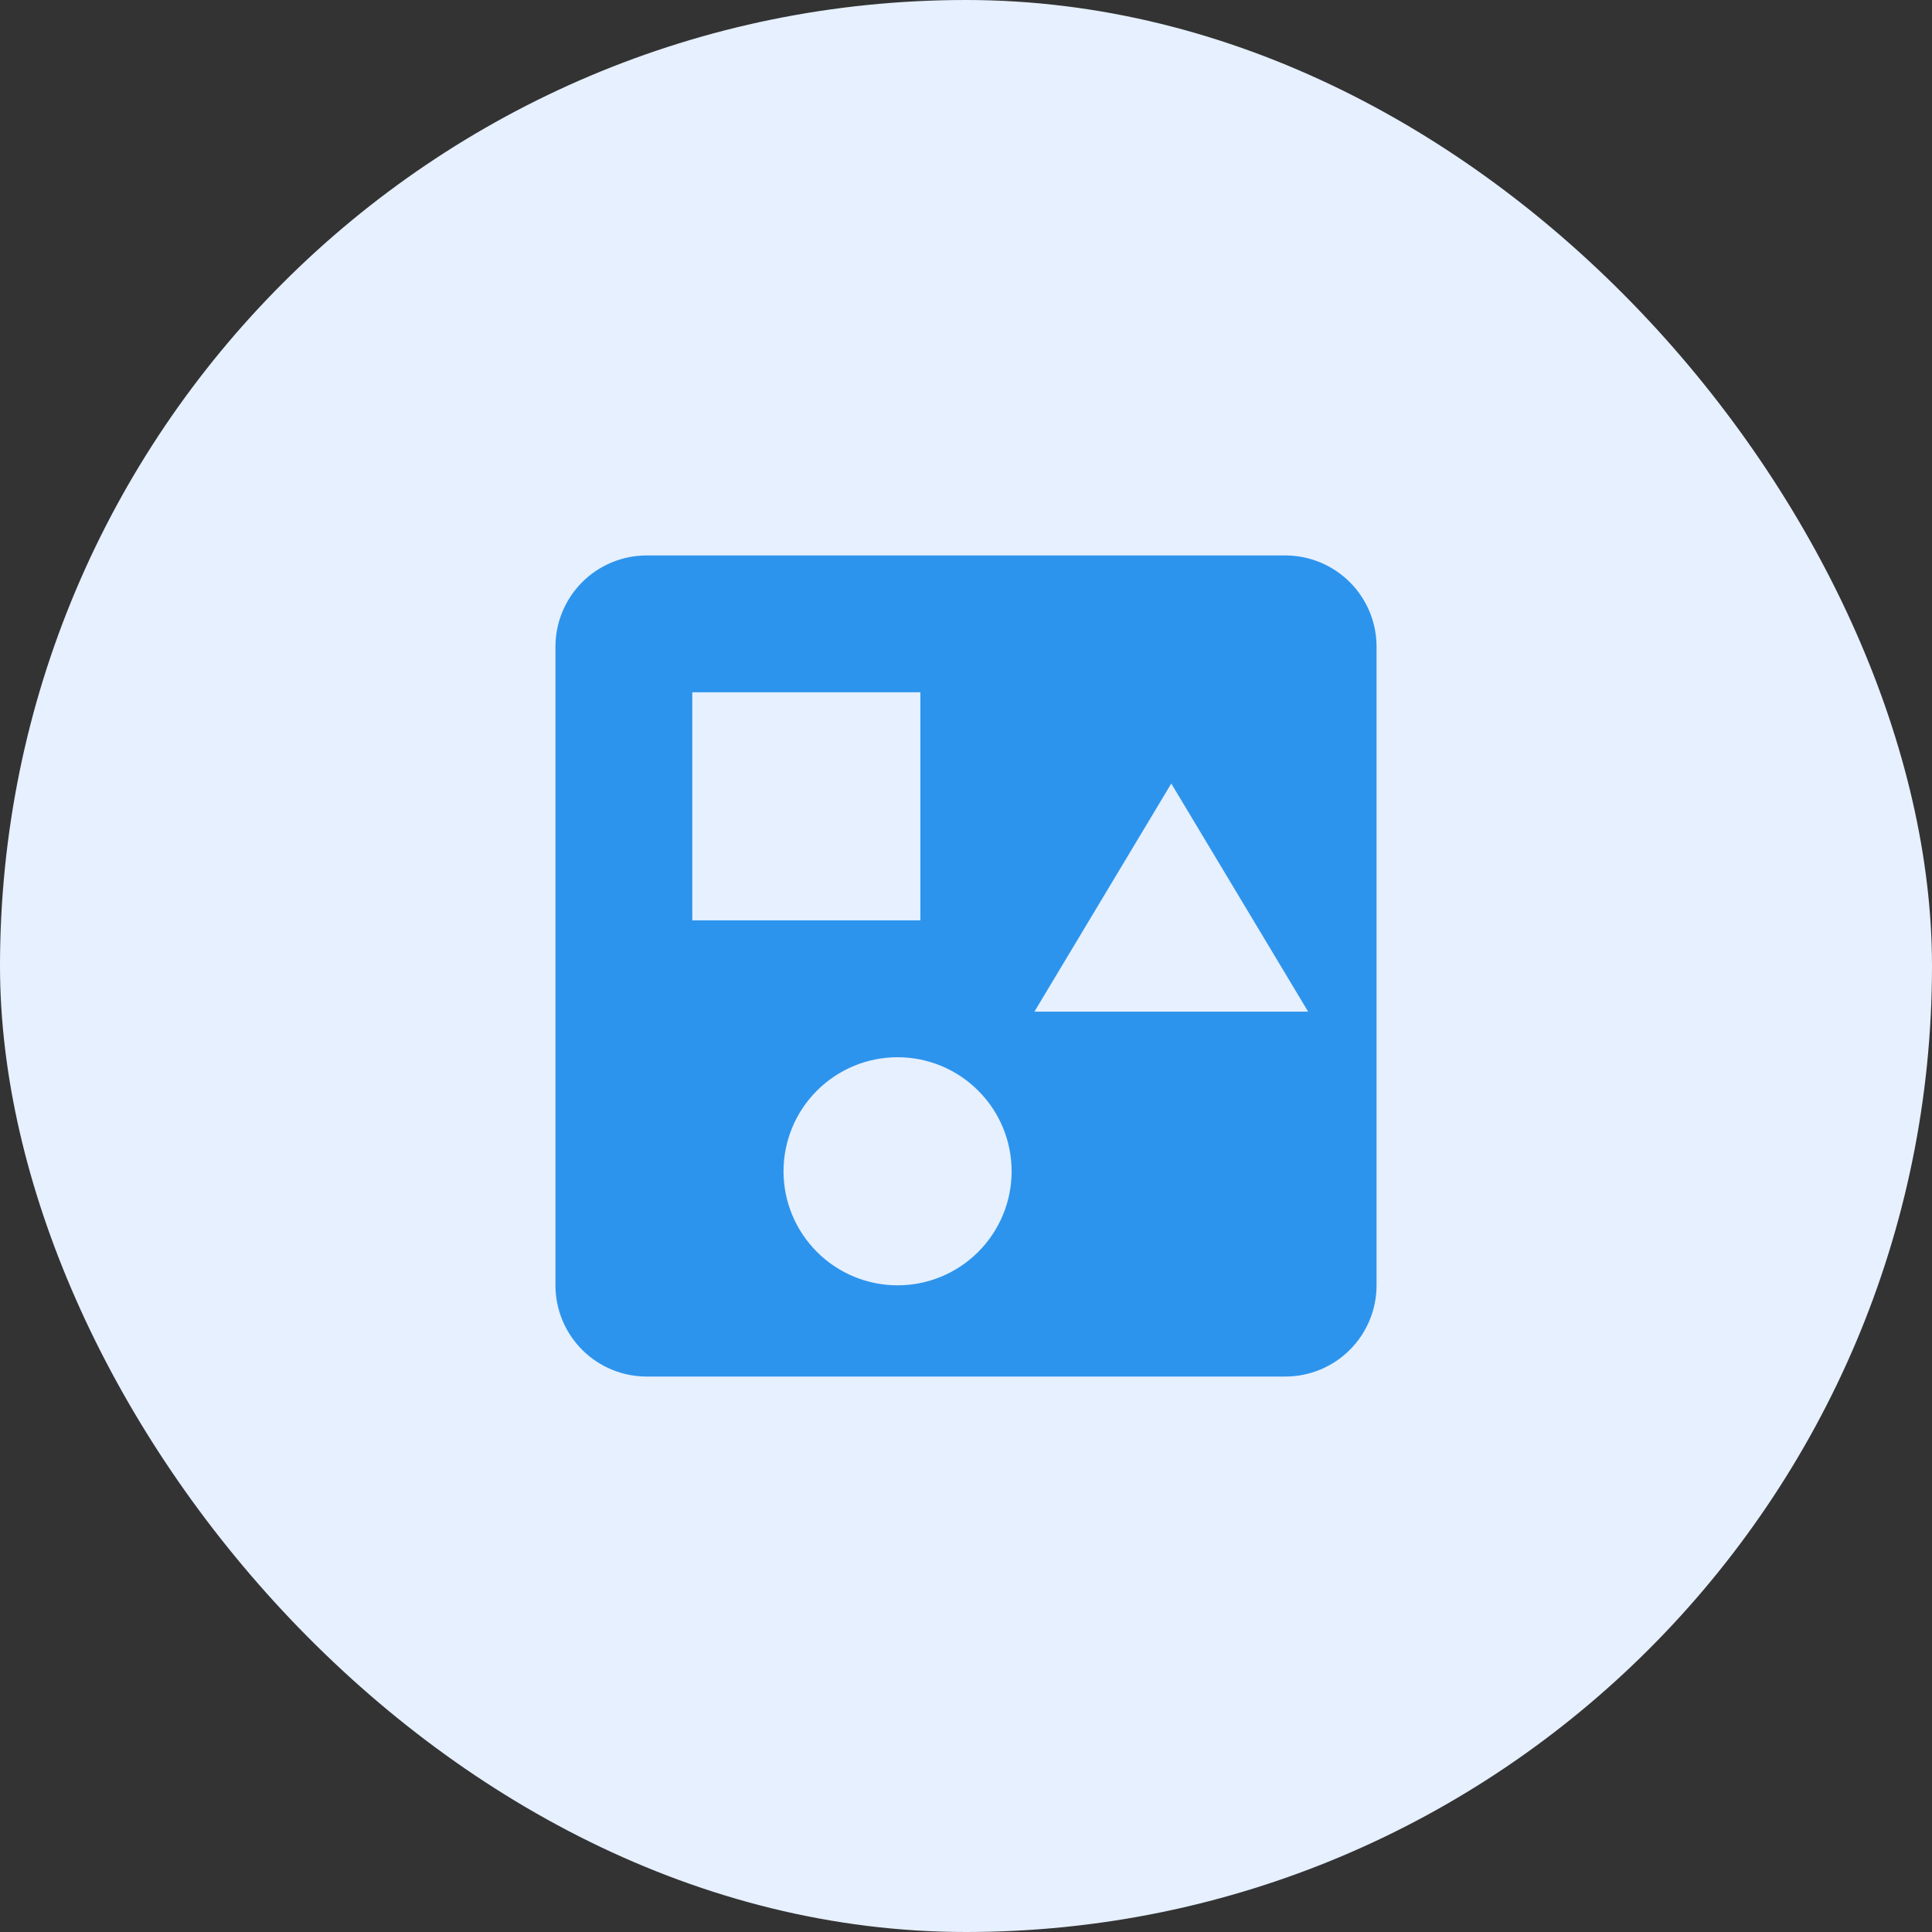 <svg width="60" height="60" viewBox="0 0 60 60" fill="none" xmlns="http://www.w3.org/2000/svg">
<rect x="0" y="0" width="60" height="60" fill="#333333" stroke="none"/>
<rect width="60" height="60" rx="30" fill="#E6F0FF"/>
<path d="M39.917 17.25H20.083C19.332 17.25 18.611 17.549 18.08 18.08C17.549 18.611 17.25 19.332 17.25 20.083V39.917C17.25 40.668 17.549 41.389 18.08 41.92C18.611 42.452 19.332 42.75 20.083 42.75H39.917C40.668 42.75 41.389 42.452 41.92 41.92C42.452 41.389 42.75 40.668 42.75 39.917V20.083C42.75 19.332 42.452 18.611 41.92 18.08C41.389 17.549 40.668 17.25 39.917 17.25ZM21.5 21.5H28.583V28.583H21.5V21.5ZM27.875 39.917C26.936 39.917 26.035 39.544 25.371 38.879C24.706 38.215 24.333 37.314 24.333 36.375C24.333 35.436 24.706 34.535 25.371 33.871C26.035 33.206 26.936 32.833 27.875 32.833C28.814 32.833 29.715 33.206 30.379 33.871C31.044 34.535 31.417 35.436 31.417 36.375C31.417 37.314 31.044 38.215 30.379 38.879C29.715 39.544 28.814 39.917 27.875 39.917ZM32.125 31.417L36.375 24.333L40.625 31.417H32.125Z" fill="#2D94ED"/>
</svg>
